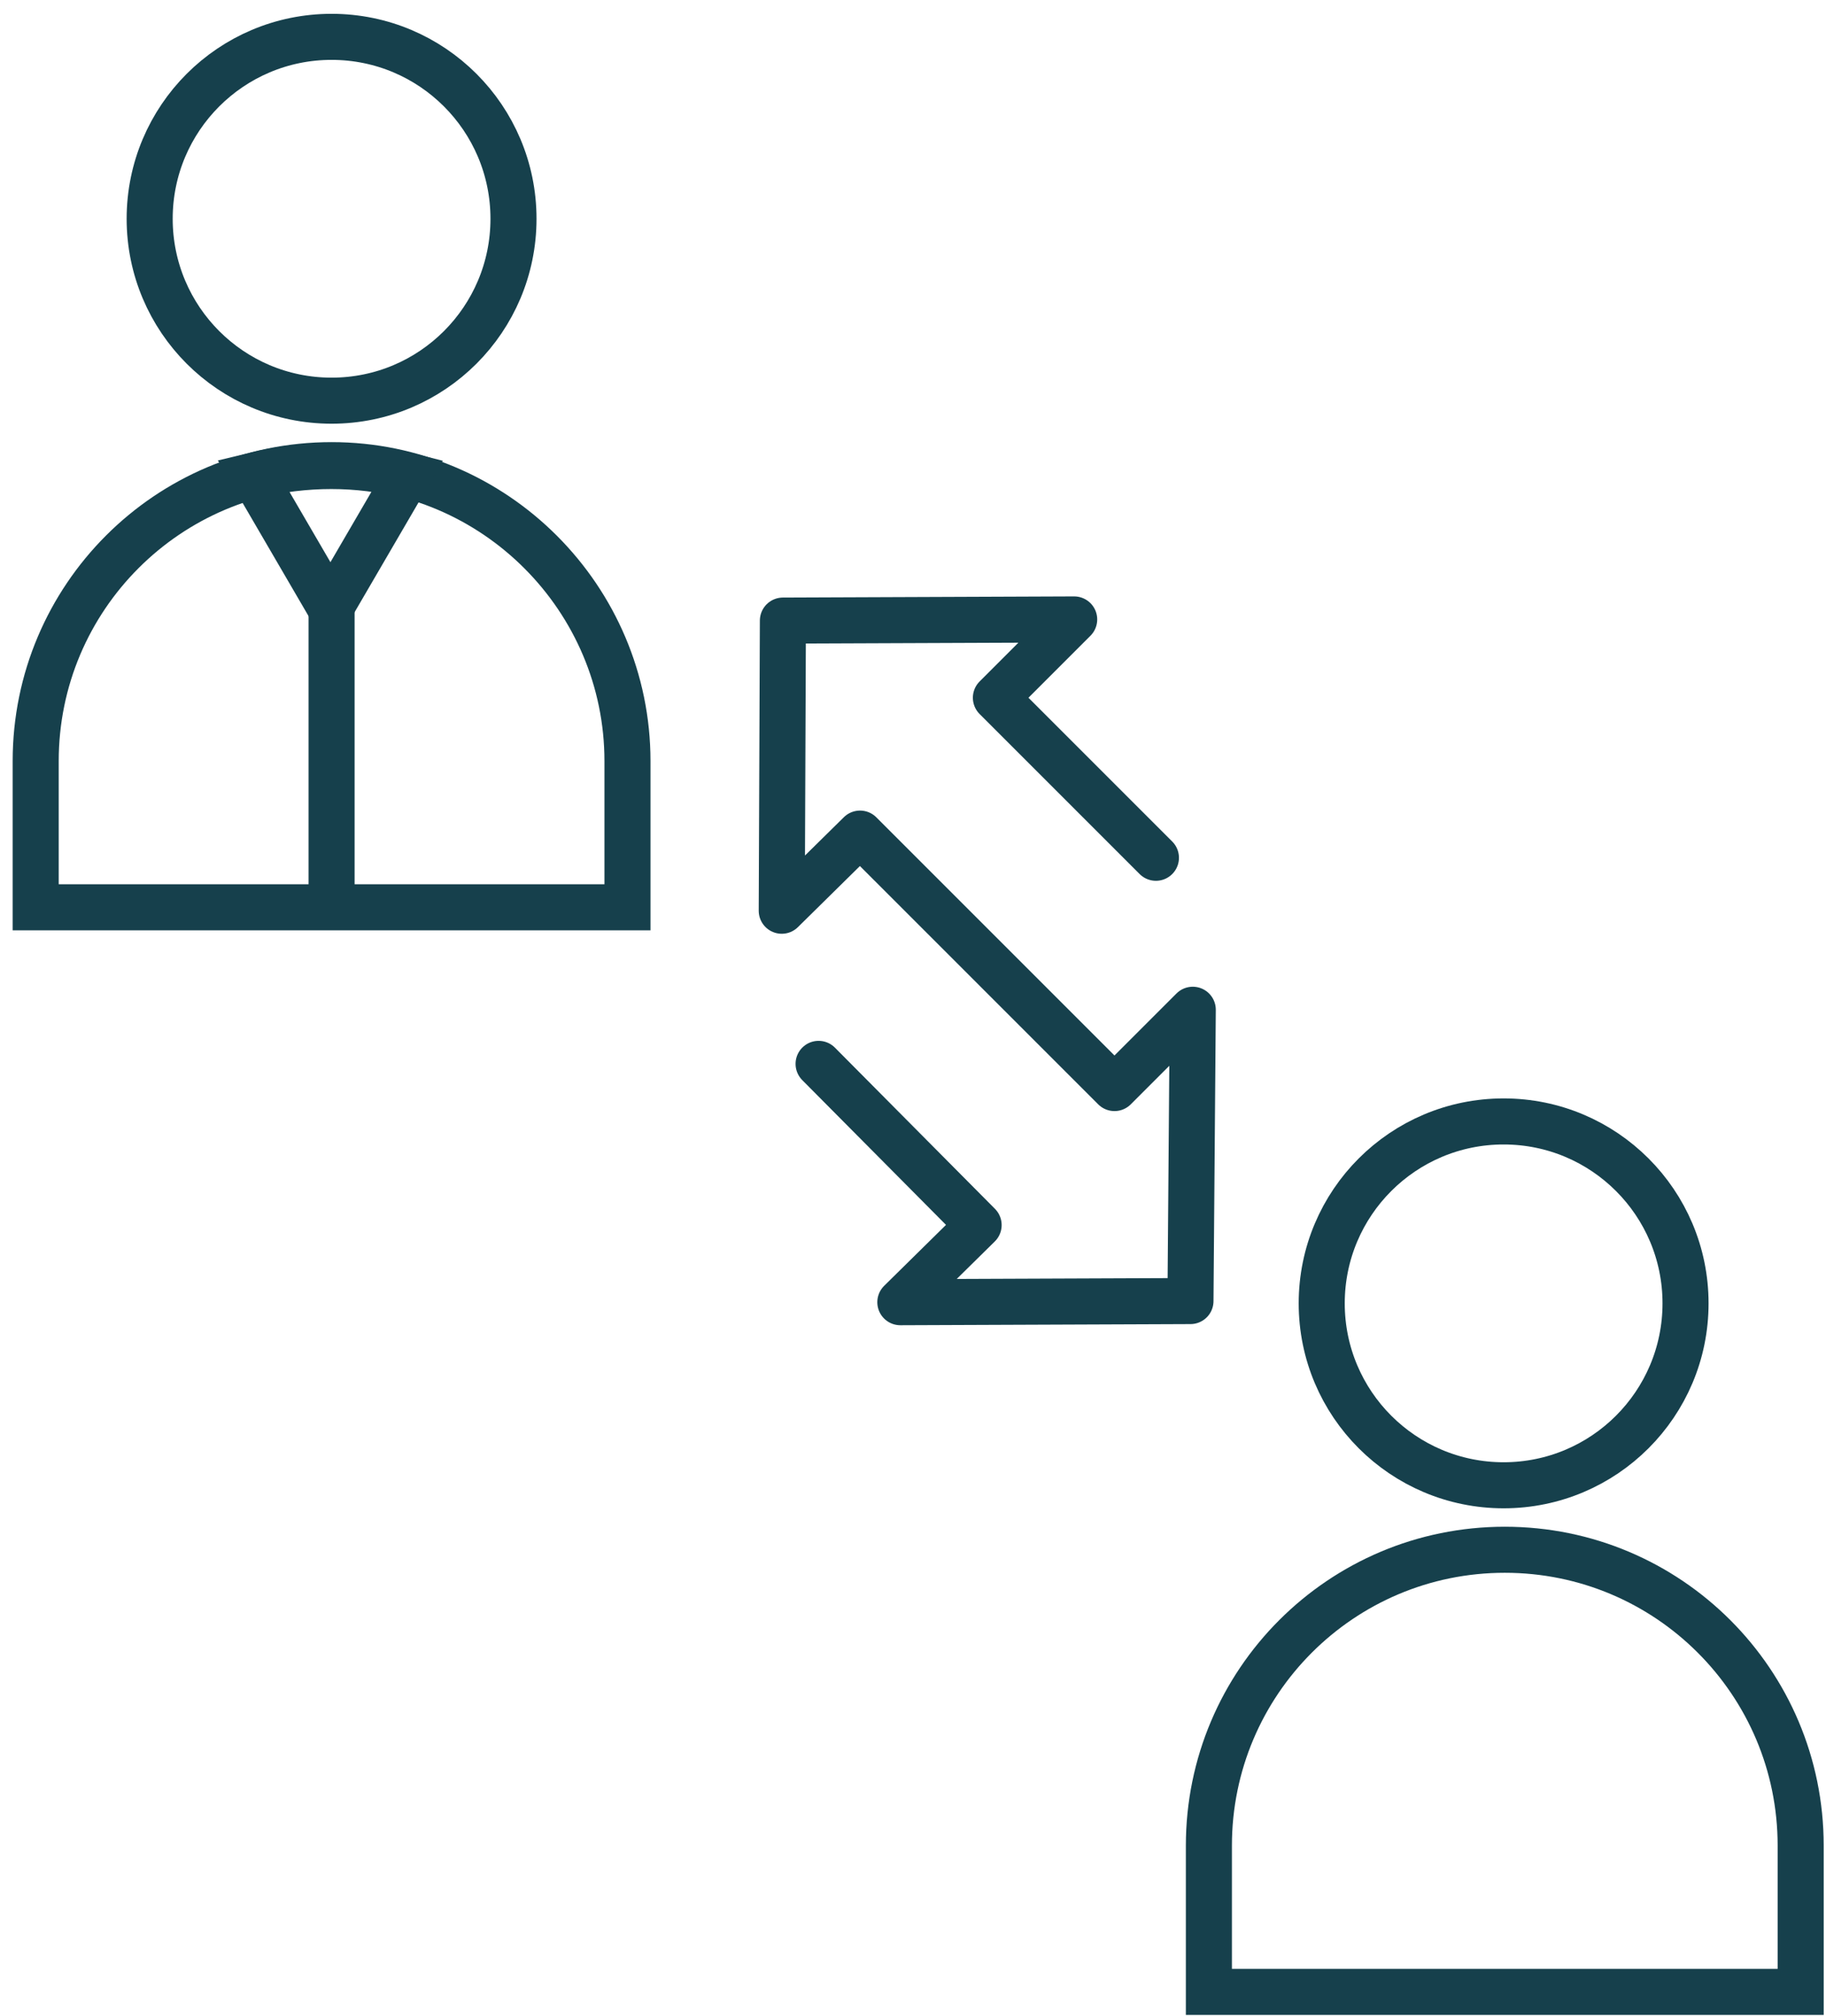 <svg xmlns="http://www.w3.org/2000/svg" xmlns:xlink="http://www.w3.org/1999/xlink" id="Livello_1" x="0px" y="0px" viewBox="0 0 158.6 175.1" style="enable-background:new 0 0 158.6 175.1;" xml:space="preserve"><style type="text/css">	.st0{fill:none;stroke:#16404C;stroke-width:4;stroke-miterlimit:10;}	.st1{fill:none;stroke:#16404C;stroke-width:4;stroke-linecap:round;stroke-linejoin:round;}</style><circle class="st0" cx="28.8" cy="19" r="15.8"></circle><path class="st0" d="M54.5,66.1v12.7H3.1V66.1c0-14.2,11.5-25.7,25.7-25.7S54.5,52,54.5,66.1z"></path><path class="st0" d="M35.4,41.3l-6.7,11.5l-6.7-11.5C26.5,40.2,31.1,40.2,35.4,41.3z"></path><line class="st0" x1="28.8" y1="52.8" x2="28.8" y2="78.6"></line><circle class="st0" cx="130.6" cy="113.2" r="15.8"></circle><path class="st0" d="M156.4,160.3V173H105v-12.7c0-14.2,11.5-25.7,25.7-25.7S156.4,146.1,156.4,160.3L156.4,160.3z"></path><polyline class="st1" points="71.1,92.4 85,106.4 78.2,113.1 103.4,113 103.6,87.7 96.8,94.5 74.7,72.4 74.7,72.4 67.9,79.1  68,53.9 93.3,53.8 86.5,60.6 100.4,74.5 "></polyline></svg>